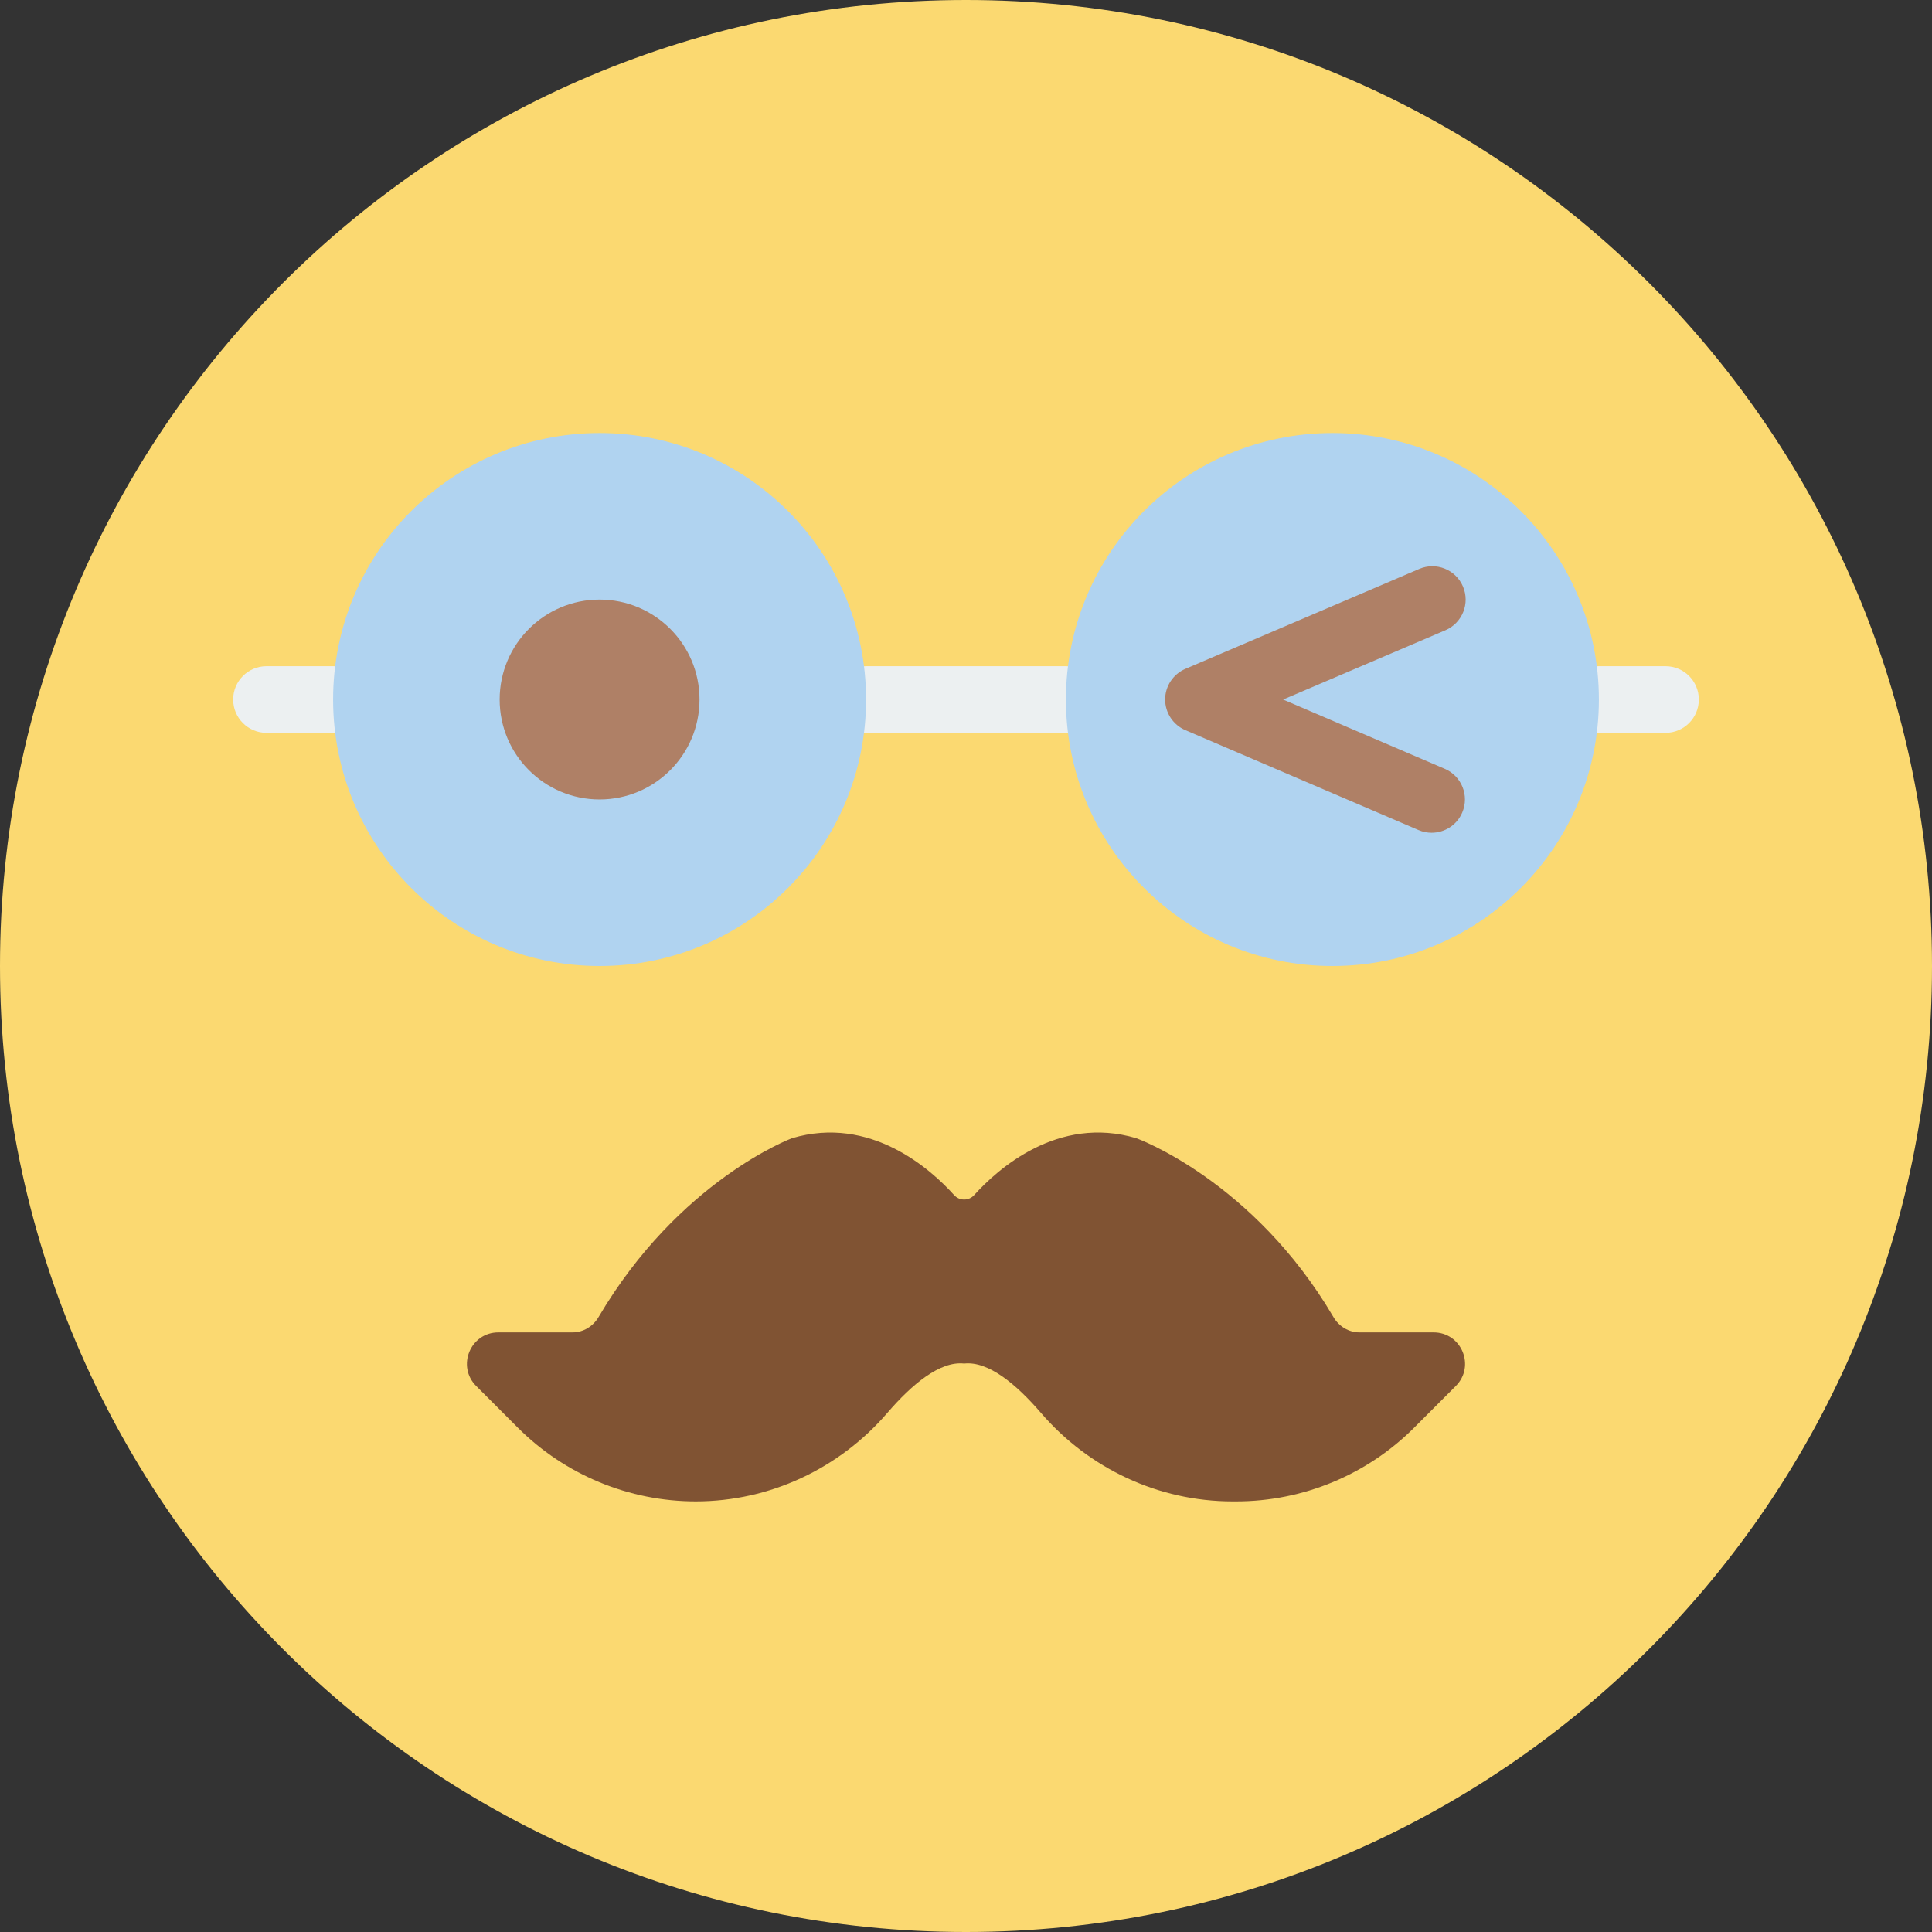 <?xml version="1.0" encoding="iso-8859-1"?>
<!-- Uploaded to: SVG Repo, www.svgrepo.com, Generator: SVG Repo Mixer Tools -->
<svg height="800px" width="800px" version="1.1" id="Layer_1" xmlns="http://www.w3.org/2000/svg" xmlns:xlink="http://www.w3.org/1999/xlink" 
	 viewBox="0 0 512 512" xml:space="preserve">
<rect x="0" y="0" width="512" height="512" fill="#333333" stroke="none"/>
<g>
	<path style="fill:#FBD971;" d="M512,256c0,141.383-114.617,256-256,256S0,397.383,0,256S114.617,0,256,0S512,114.617,512,256
		L512,256z"/>
	<g>
		<path style="fill:#ECF0F1;" d="M282.483,194.207h-52.966c-4.873,0-8.828-3.946-8.828-8.828c0-4.882,3.955-8.828,8.828-8.828
			h52.966c4.873,0,8.828,3.946,8.828,8.828C291.31,190.261,287.356,194.207,282.483,194.207"/>
		<path style="fill:#ECF0F1;" d="M441.379,194.207h-17.655c-4.873,0-8.828-3.946-8.828-8.828c0-4.882,3.955-8.828,8.828-8.828
			h17.655c4.873,0,8.828,3.946,8.828,8.828C450.207,190.261,446.252,194.207,441.379,194.207"/>
		<path style="fill:#ECF0F1;" d="M88.276,194.207H70.621c-4.873,0-8.828-3.946-8.828-8.828c0-4.882,3.955-8.828,8.828-8.828h17.655
			c4.873,0,8.828,3.946,8.828,8.828C97.103,190.261,93.149,194.207,88.276,194.207"/>
	</g>
	<path style="fill:#805333;" d="M360.275,353.103c-2.851,0-5.455-1.598-6.894-4.061c-21.31-36.264-52.215-47.395-52.215-47.395
		c-20.868-6.215-36.899,8.298-42.99,15.051c-1.439,1.589-3.893,1.589-5.332,0c-6.091-6.753-22.122-21.266-42.99-15.051
		c0,0-29.899,11.132-51.235,47.404c-1.448,2.454-4.043,4.052-6.894,4.052h-19.65c-7.406,0-11.123,8.96-5.879,14.204l11.034,11.043
		c12.509,12.509,29.475,19.535,47.166,19.535c19.553,0,38.038-8.66,50.794-23.49c6.471-7.512,13.895-13.753,20.321-13.038
		c6.426-0.715,13.85,5.526,20.321,13.038c12.756,14.83,31.232,23.49,50.794,23.49h0.98c17.69,0,34.657-7.027,47.166-19.535
		l11.034-11.043c5.244-5.244,1.536-14.204-5.879-14.204H360.275z"/>
	<g>
		<path style="fill:#B0D3F0;" d="M229.517,185.379c0,39-31.62,70.621-70.621,70.621s-70.621-31.62-70.621-70.621
			s31.62-70.621,70.621-70.621S229.517,146.379,229.517,185.379"/>
		<path style="fill:#B0D3F0;" d="M423.724,185.379c0,39-31.62,70.621-70.621,70.621s-70.621-31.62-70.621-70.621
			s31.62-70.621,70.621-70.621S423.724,146.379,423.724,185.379"/>
	</g>
	<g>
		<path style="fill:#AF8066;" d="M379.396,220.69c-1.156,0-2.339-0.221-3.478-0.715l-61.793-26.483
			c-3.24-1.386-5.35-4.59-5.35-8.121c0-3.522,2.119-6.727,5.358-8.113l61.978-26.483c4.493-1.924,9.675,0.168,11.591,4.652
			c1.916,4.484-0.168,9.666-4.643,11.591l-43.017,18.37l42.84,18.361c4.476,1.924,6.55,7.115,4.626,11.591
			C386.079,218.686,382.822,220.69,379.396,220.69"/>
		<path style="fill:#AF8066;" d="M185.379,185.379c0,14.627-11.855,26.483-26.483,26.483c-14.627,0-26.483-11.855-26.483-26.483
			c0-14.627,11.855-26.483,26.483-26.483C173.524,158.897,185.379,170.752,185.379,185.379"/>
	</g>
</g>
</svg>